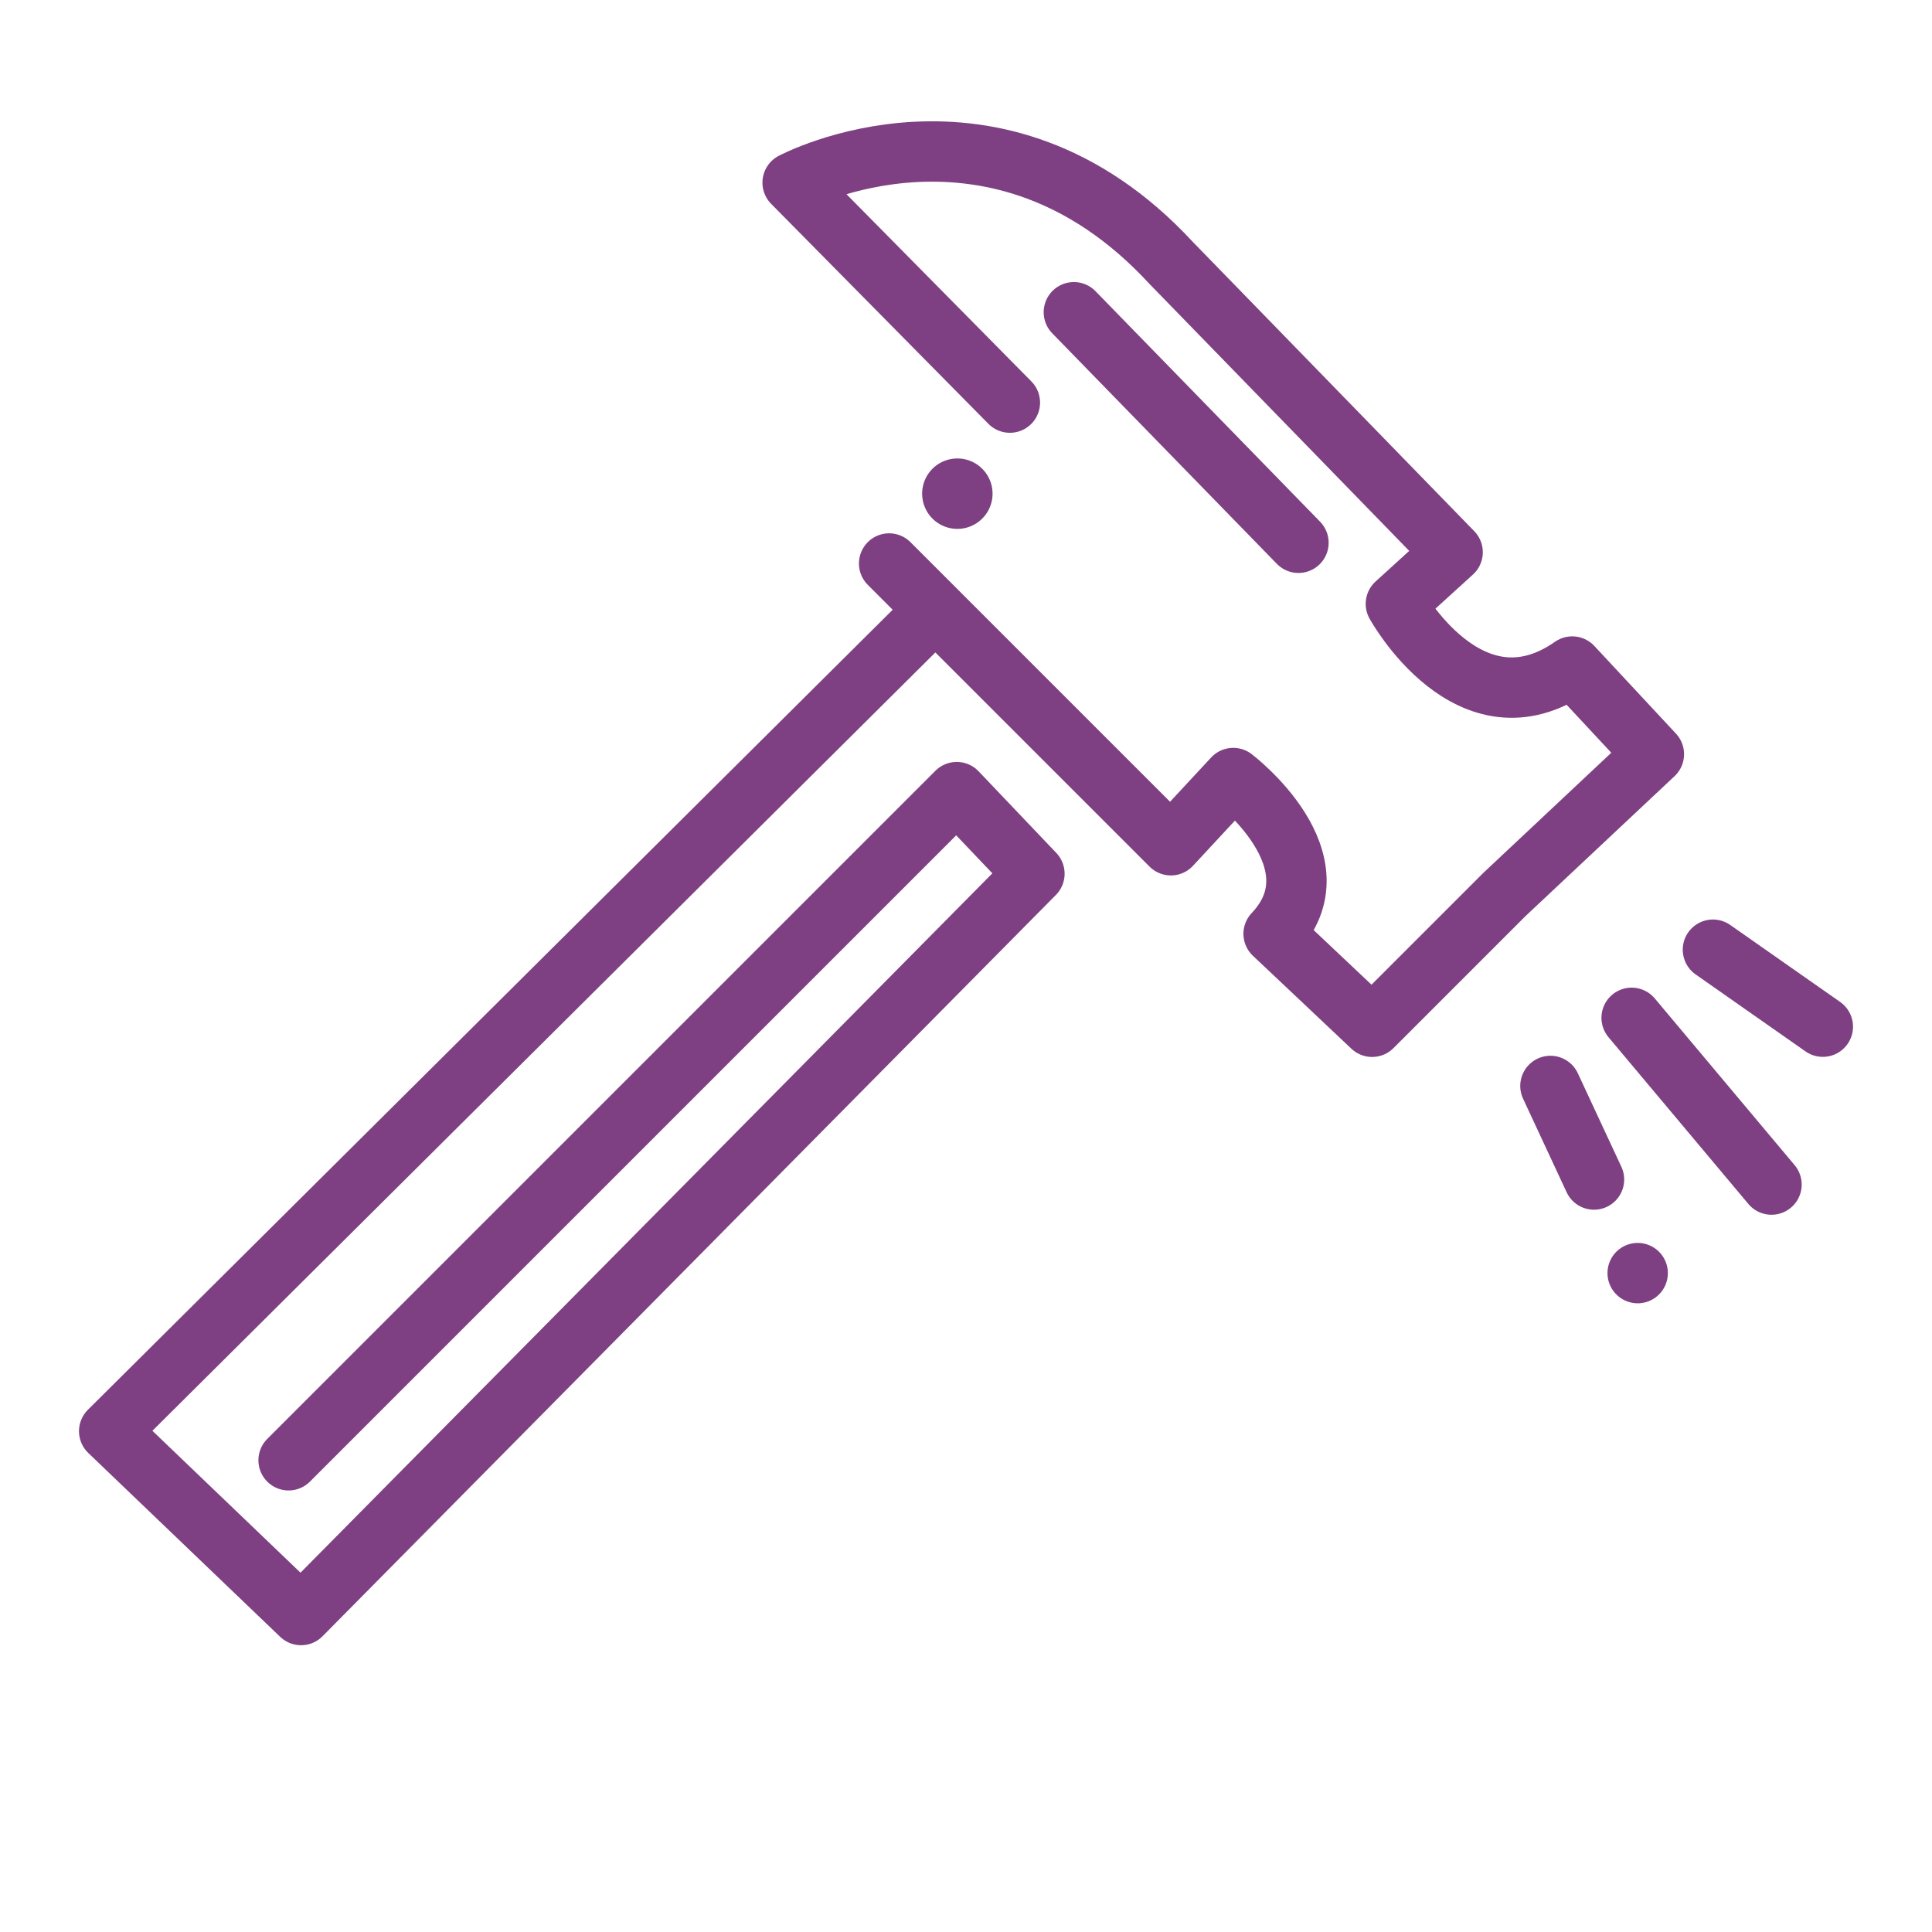 <?xml version="1.0" encoding="UTF-8"?> <svg xmlns="http://www.w3.org/2000/svg" id="icons" viewBox="0 0 192 192"><defs><style> .cls-1 { stroke-width: 7px; } .cls-1, .cls-2 { stroke: #7e4082; } .cls-1, .cls-2, .cls-3 { fill: none; stroke-linecap: round; stroke-linejoin: round; } .cls-2, .cls-3 { stroke-width: 6px; } .cls-3 { stroke: #7e4082; } </style></defs><line class="cls-2" x1="170.23" y1="94.38" x2="181.15" y2="102.03"></line><line class="cls-2" x1="162.15" y1="101.15" x2="176.05" y2="117.72"></line><line class="cls-2" x1="154.08" y1="107.92" x2="158.41" y2="117.22"></line><line class="cls-2" x1="162.75" y1="126.52" x2="162.75" y2="126.52"></line><line class="cls-1" x1="95.14" y1="49.06" x2="95.14" y2="49.06"></line><path class="cls-2" d="M88.36,56l28,28,6.2-6.68s10.87,8.24,4.01,15.48l9.79,9.24,13.14-13.14,14.86-13.95-8.11-8.71c-10.2,7.13-17.53-6.23-17.53-6.23l5.64-5.13-28-28.78c-17.34-18.75-37.59-7.95-37.59-7.95l21.59,21.86"></path><polyline class="cls-2" points="28.68 145.12 95.08 78.72 102.8 86.83 29.92 160.5 10.85 142.23 92.36 61.2"></polyline><line class="cls-3" x1="106.72" y1="31.03" x2="129.04" y2="53.94"></line></svg> 